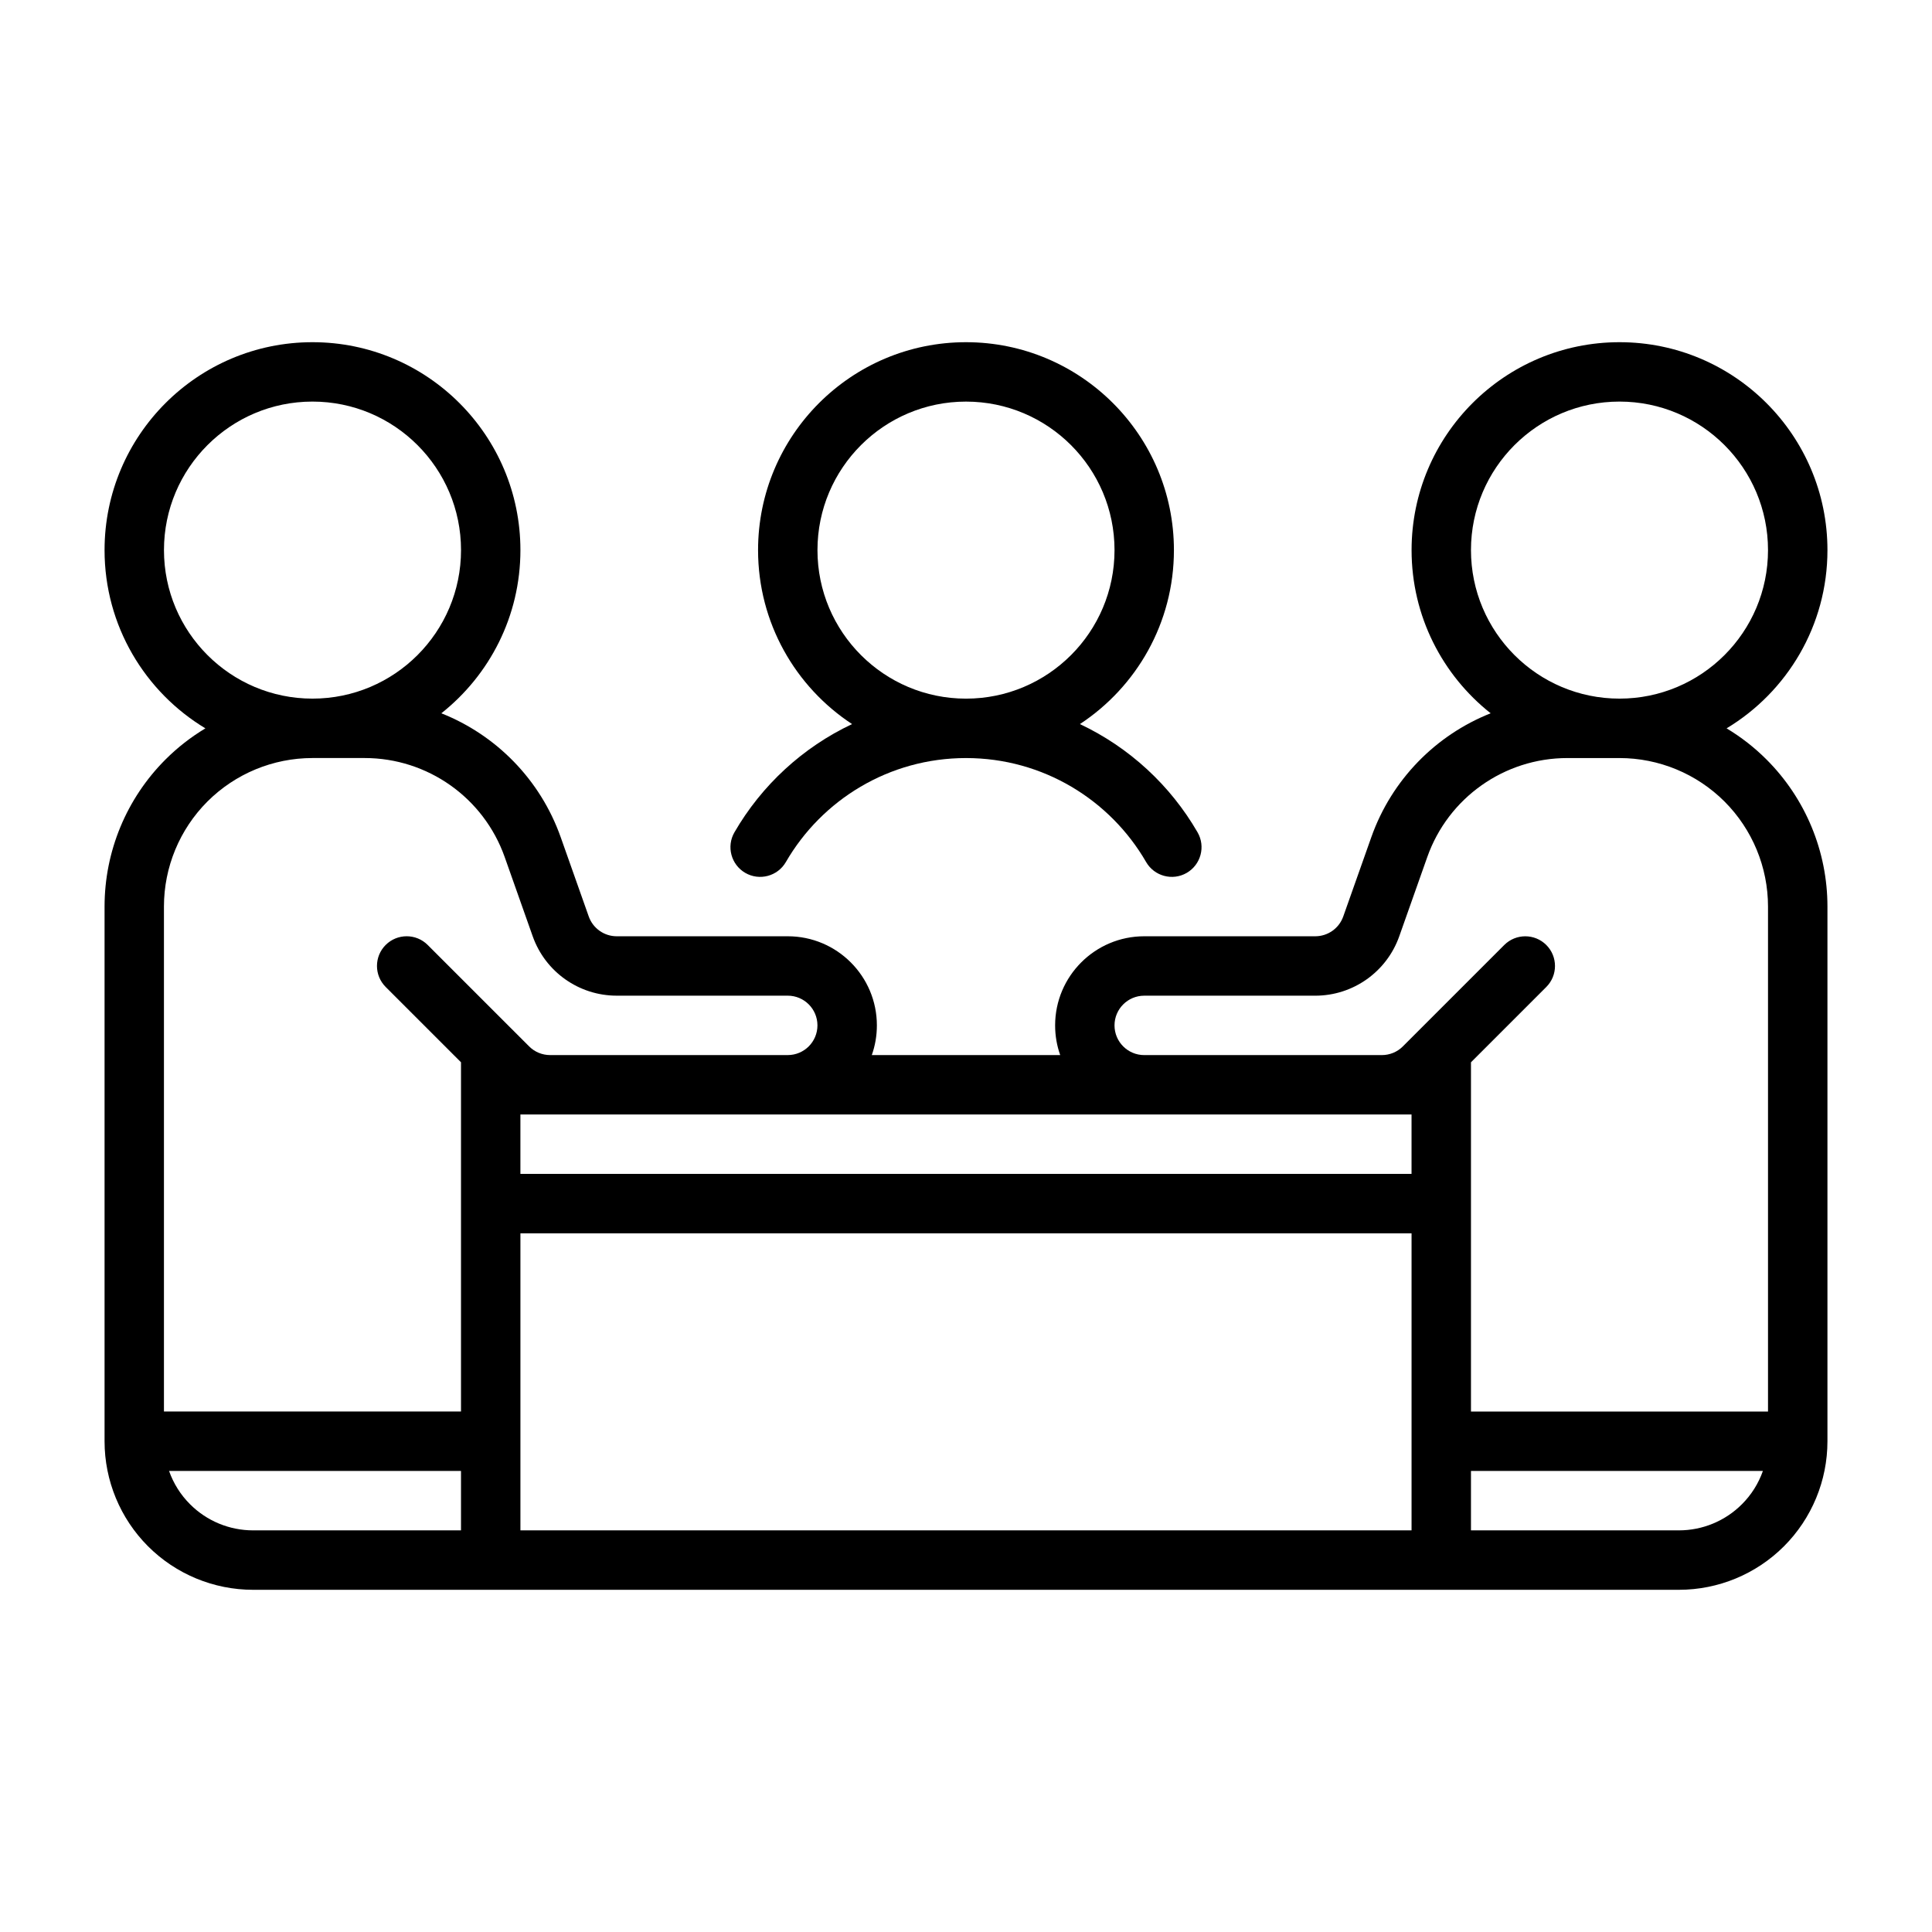 <?xml version="1.0" encoding="UTF-8"?>
<!-- Uploaded to: ICON Repo, www.svgrepo.com, Generator: ICON Repo Mixer Tools -->
<svg fill="#000000" width="800px" height="800px" version="1.1" viewBox="144 144 512 512" xmlns="http://www.w3.org/2000/svg">
 <g fill-rule="evenodd">
  <path d="m424.96 423.61h-49.926c0.875-2.461 1.348-5.109 1.348-7.871 0-13.035-10.582-23.617-23.617-23.617h-45.32c-3.336 0-6.312-2.102-7.422-5.25l-7.422-20.984c-5.418-15.32-17.145-27.113-31.641-32.859 12.762-10.102 20.957-25.719 20.957-43.242 0-30.41-24.695-55.102-55.105-55.102-30.406 0-55.102 24.691-55.102 55.102 0 20.035 10.711 37.59 26.723 47.234-3.824 2.297-7.383 5.062-10.586 8.266-10.336 10.336-16.137 24.348-16.137 38.965v141.7c0 10.441 4.148 20.453 11.523 27.836 7.383 7.379 17.398 11.527 27.836 11.527h377.86c10.441 0 20.453-4.148 27.836-11.527 7.375-7.383 11.527-17.395 11.527-27.836v-141.7c0-14.617-5.805-28.629-16.141-38.965-3.203-3.203-6.762-5.969-10.586-8.266 16.012-9.645 26.727-27.199 26.727-47.234 0-30.41-24.695-55.102-55.105-55.102s-55.105 24.691-55.105 55.102c0 17.523 8.195 33.141 20.957 43.242-14.492 5.746-26.223 17.539-31.637 32.859l-7.426 20.984c-1.109 3.148-4.086 5.25-7.422 5.25h-45.32c-13.035 0-23.617 10.582-23.617 23.617 0 2.762 0.473 5.41 1.348 7.871zm93.117 47.234h-236.16v78.719h236.16zm15.746 62.977h77.363c-1.156 3.289-3.043 6.312-5.562 8.824-4.426 4.43-10.434 6.918-16.699 6.918h-55.102zm-345.02 0h77.367v15.742h-55.105c-6.266 0-12.273-2.488-16.695-6.918-2.519-2.512-4.41-5.535-5.566-8.824zm345.02-108.3v92.551h78.719v-133.82c0-10.438-4.148-20.449-11.523-27.836-7.387-7.375-17.398-11.523-27.836-11.523h-13.832c-16.68 0-31.551 10.516-37.109 26.238-2.684 7.586-5.367 15.168-7.422 20.992-3.34 9.441-12.258 15.746-22.27 15.746h-45.32c-4.344 0-7.871 3.527-7.871 7.871 0 4.348 3.527 7.871 7.871 7.871h62.977c2.086 0 4.094-0.824 5.566-2.305l26.875-26.875c3.078-3.07 8.059-3.07 11.137 0 3.07 3.07 3.07 8.059 0 11.129zm-276.48-31.094 26.879 26.875c1.469 1.48 3.477 2.305 5.562 2.305h62.977c4.348 0 7.871-3.523 7.871-7.871 0-4.344-3.523-7.871-7.871-7.871h-45.32c-10.012 0-18.93-6.305-22.27-15.746-2.055-5.824-4.738-13.406-7.422-20.992-5.559-15.723-20.43-26.238-37.109-26.238h-13.832c-10.438 0-20.449 4.148-27.836 11.523-7.375 7.387-11.523 17.398-11.523 27.836v133.82h78.723v-92.551l-19.965-19.965c-3.07-3.07-3.07-8.059 0-11.129 3.078-3.07 8.062-3.07 11.137 0zm24.57 60.668h236.16v-15.742h-236.16zm291.27-204.67c21.727 0 39.359 17.633 39.359 39.359 0 21.727-17.633 39.359-39.359 39.359-21.727 0-39.359-17.633-39.359-39.359 0-21.727 17.633-39.359 39.359-39.359zm-346.37 0c21.727 0 39.363 17.633 39.363 39.359 0 21.727-17.637 39.359-39.363 39.359s-39.359-17.633-39.359-39.359c0-21.727 17.633-39.359 39.359-39.359z"/>
  <path d="m369.81 335.89c-13.082 6.168-23.969 16.223-31.172 28.676-2.18 3.762-0.891 8.582 2.871 10.762 3.758 2.172 8.582 0.883 10.754-2.875 9.527-16.477 27.34-27.559 47.738-27.559 20.395 0 38.211 11.082 47.734 27.559 2.172 3.758 7 5.047 10.754 2.875 3.762-2.18 5.055-7 2.871-10.762-7.203-12.453-18.09-22.508-31.172-28.676 14.996-9.852 24.914-26.828 24.914-46.102 0-30.41-24.695-55.102-55.102-55.102-30.41 0-55.105 24.691-55.105 55.102 0 19.273 9.918 36.25 24.914 46.102zm30.191-85.461c21.727 0 39.359 17.633 39.359 39.359 0 21.727-17.633 39.359-39.359 39.359s-39.363-17.633-39.363-39.359c0-21.727 17.637-39.359 39.363-39.359z"/>
 </g>
</svg>